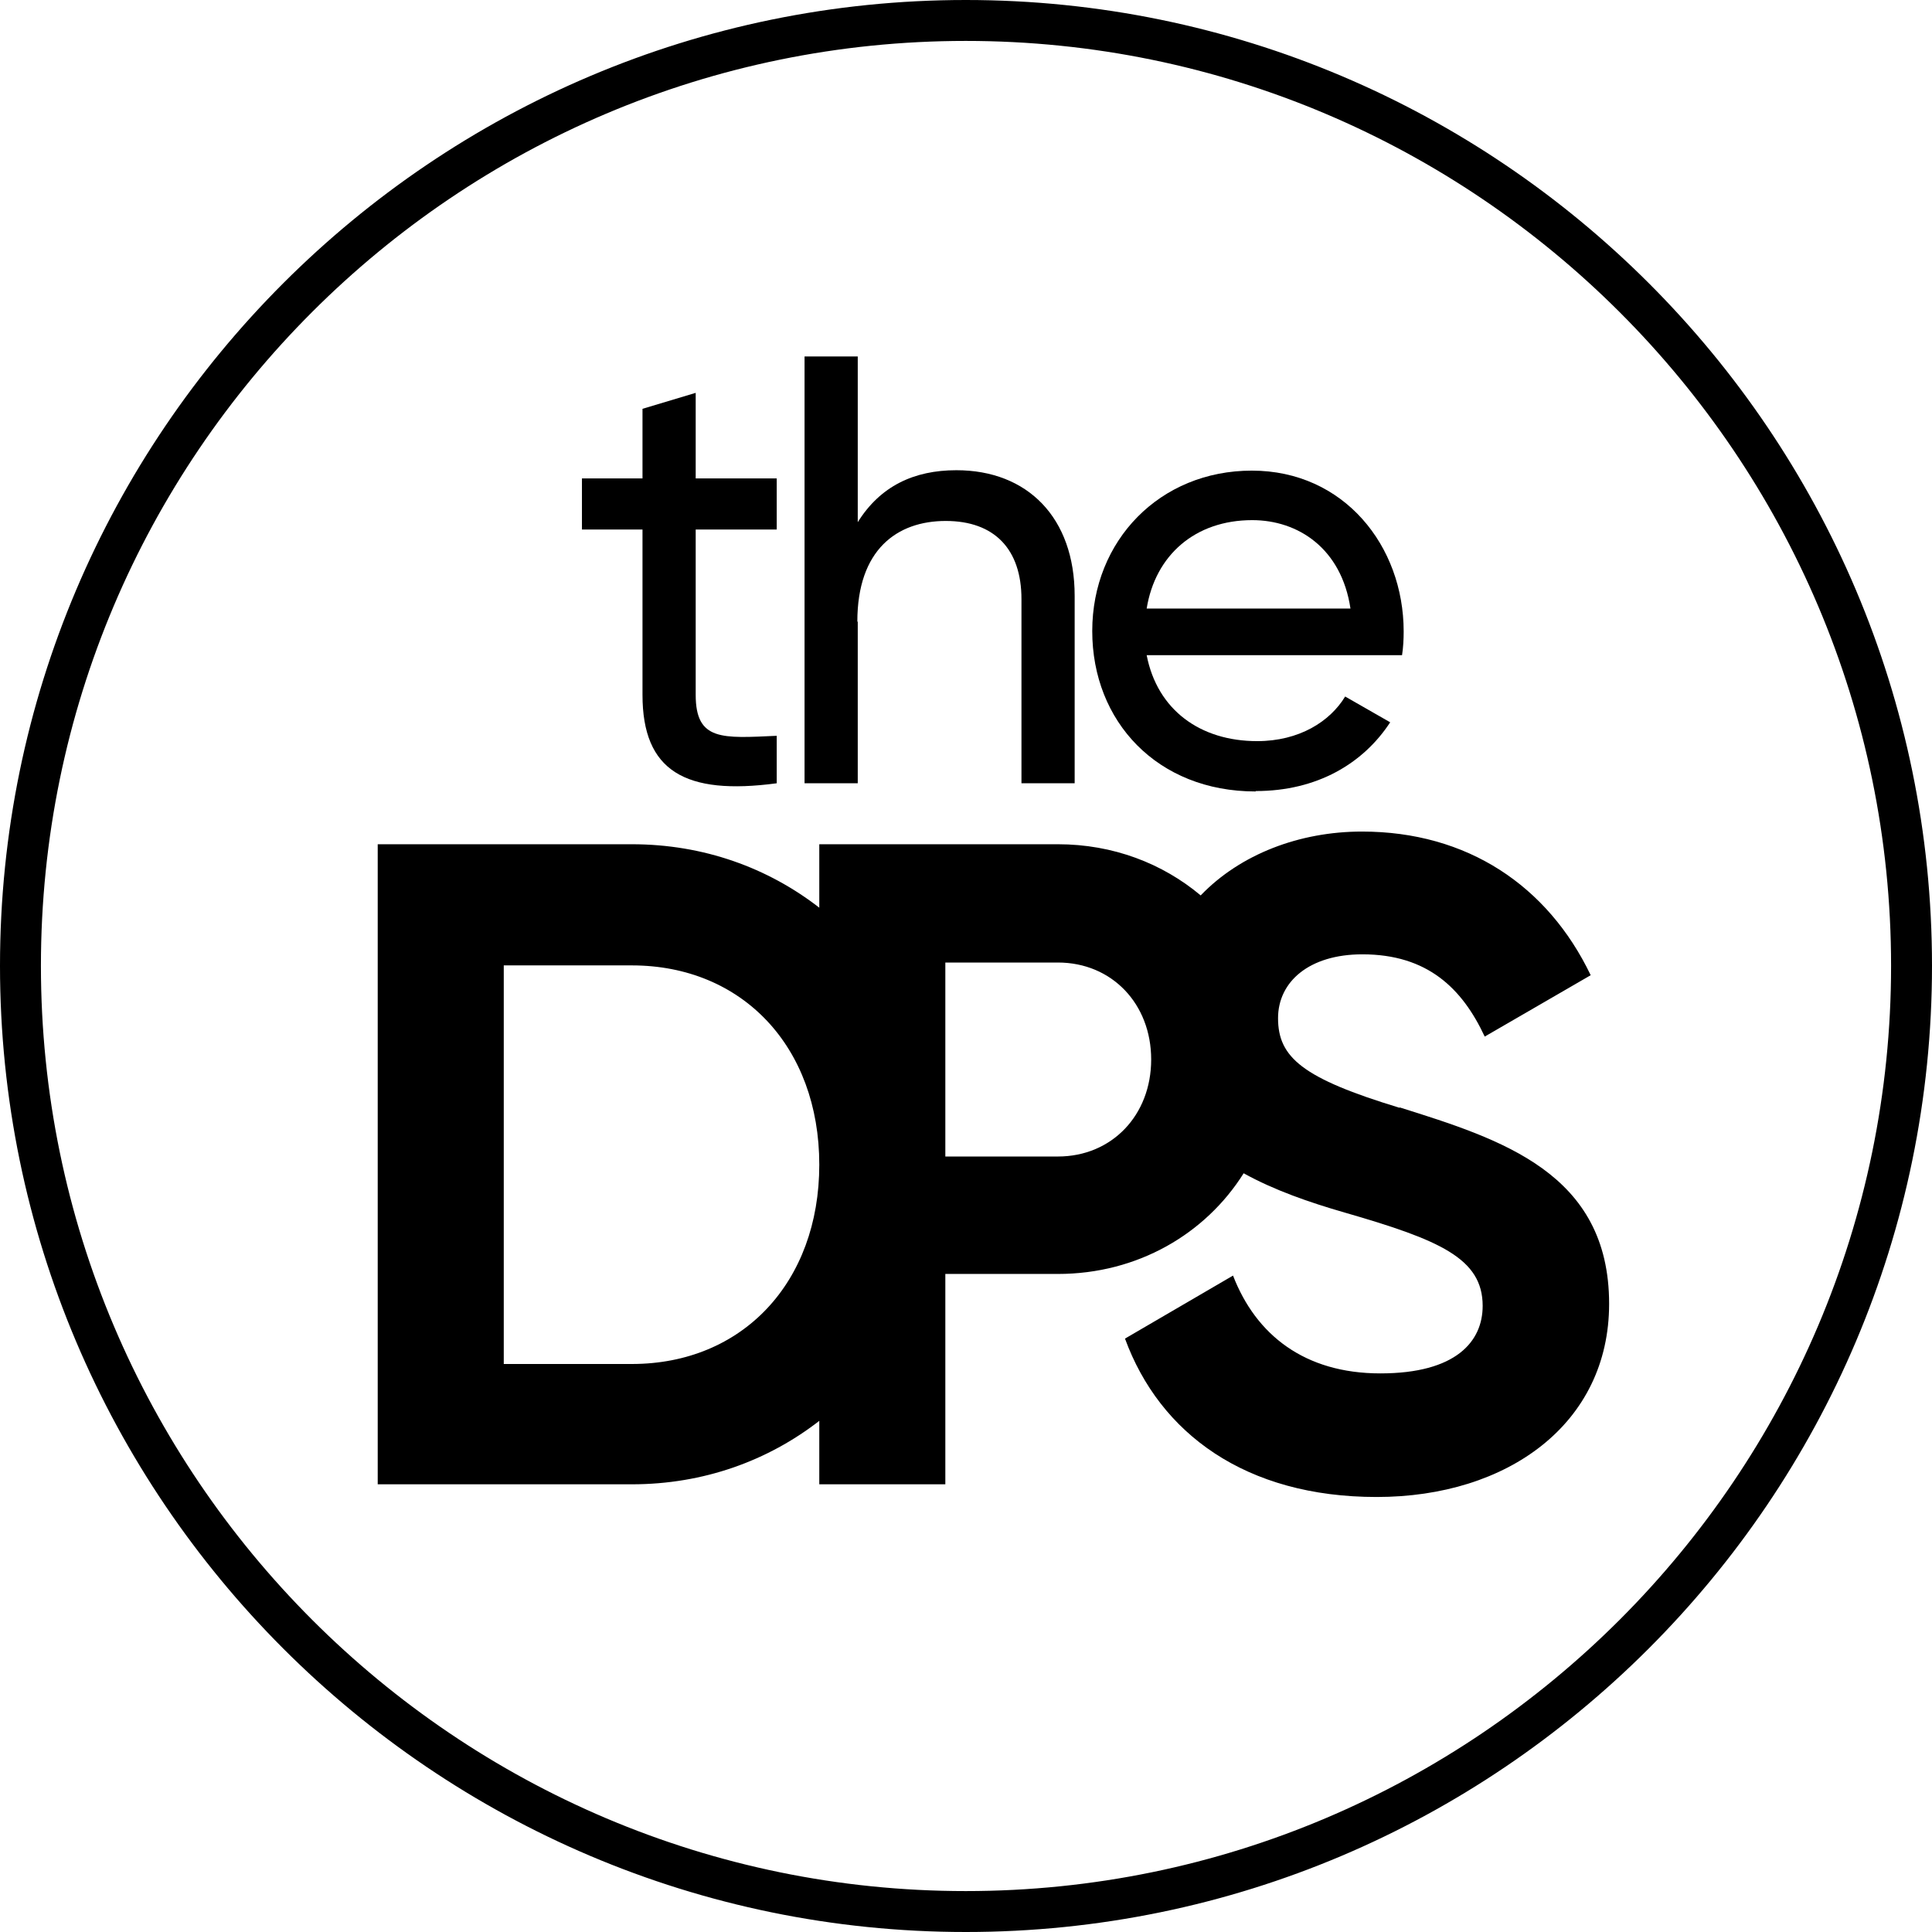 <svg width="99" height="99" viewBox="0 0 99 99" fill="none" xmlns="http://www.w3.org/2000/svg">
<g clip-path="url(#clip0_1195_1275)">
<path d="M49.489 0C22.207 0 0 22.207 0 49.489C0 76.772 22.207 99 49.489 99C76.772 99 99 76.793 99 49.489C99 22.186 76.793 0 49.489 0ZM49.489 96.903C23.361 96.903 2.097 75.639 2.097 49.489C2.097 23.34 23.361 2.097 49.489 2.097C75.618 2.097 96.903 23.361 96.903 49.489C96.903 75.618 75.639 96.903 49.489 96.903Z" fill="black"/>
<path d="M32.923 35.607C32.923 39.508 35.104 40.766 39.801 40.137V37.704C37.012 37.83 35.649 37.977 35.649 35.607V27.135H39.801V24.514H35.649V20.131L32.923 20.949V24.514H29.82V27.135H32.923V35.607Z" fill="black"/>
<path d="M43.932 31.854C43.932 28.163 45.967 26.695 48.462 26.695C50.957 26.695 52.342 28.142 52.342 30.7V40.137H55.068V30.532C55.068 26.527 52.656 24.095 49.007 24.095C46.826 24.095 45.107 24.912 43.953 26.758V18.265H41.227V40.137H43.953V31.854H43.932Z" fill="black"/>
<path d="M64.357 40.535C67.482 40.535 69.852 39.13 71.236 37.012L68.929 35.691C68.153 36.97 66.58 37.977 64.42 37.977C61.505 37.977 59.303 36.383 58.758 33.573H71.844C71.906 33.175 71.927 32.755 71.927 32.357C71.927 27.974 68.866 24.116 64.148 24.116C59.429 24.116 55.969 27.702 55.969 32.336C55.969 36.97 59.303 40.556 64.336 40.556L64.357 40.535ZM64.169 26.653C66.517 26.653 68.74 28.1 69.201 31.183H58.758C59.199 28.456 61.233 26.653 64.169 26.653Z" fill="black"/>
<path d="M71.718 56.766C66.748 55.256 65.49 54.187 65.49 52.174C65.49 50.307 67.084 48.902 69.81 48.902C73.144 48.902 74.926 50.643 76.08 53.117L81.511 49.972C79.309 45.379 75.178 42.611 69.789 42.611C66.601 42.611 63.56 43.765 61.526 45.883C59.576 44.247 57.039 43.261 54.208 43.261H41.982V46.512C39.361 44.478 36.069 43.261 32.378 43.261H19.355V76.059H32.378C36.069 76.059 39.361 74.842 41.982 72.808V76.059H48.441V65.28H54.208C58.297 65.28 61.778 63.225 63.728 60.121C65.28 60.981 67.084 61.61 68.908 62.135C73.773 63.539 75.975 64.483 75.975 66.916C75.975 68.74 74.612 70.376 70.732 70.376C66.853 70.376 64.357 68.405 63.183 65.364L57.647 68.593C59.429 73.458 63.833 76.709 70.544 76.709C77.254 76.709 82.455 72.955 82.455 66.811C82.455 60.1 76.918 58.381 71.718 56.745V56.766ZM32.378 69.894H25.814V49.469H32.378C38.04 49.469 41.982 53.642 41.982 59.681C41.982 65.72 38.04 69.894 32.378 69.894ZM54.208 59.262H48.441V49.322H54.208C56.976 49.322 58.989 51.44 58.989 54.292C58.989 57.144 56.976 59.262 54.208 59.262Z" fill="black"/>
</g>
<defs>
<clipPath id="clip0_1195_1275">
<rect width="99" height="99" fill="white"/>
</clipPath>
</defs>
</svg>
